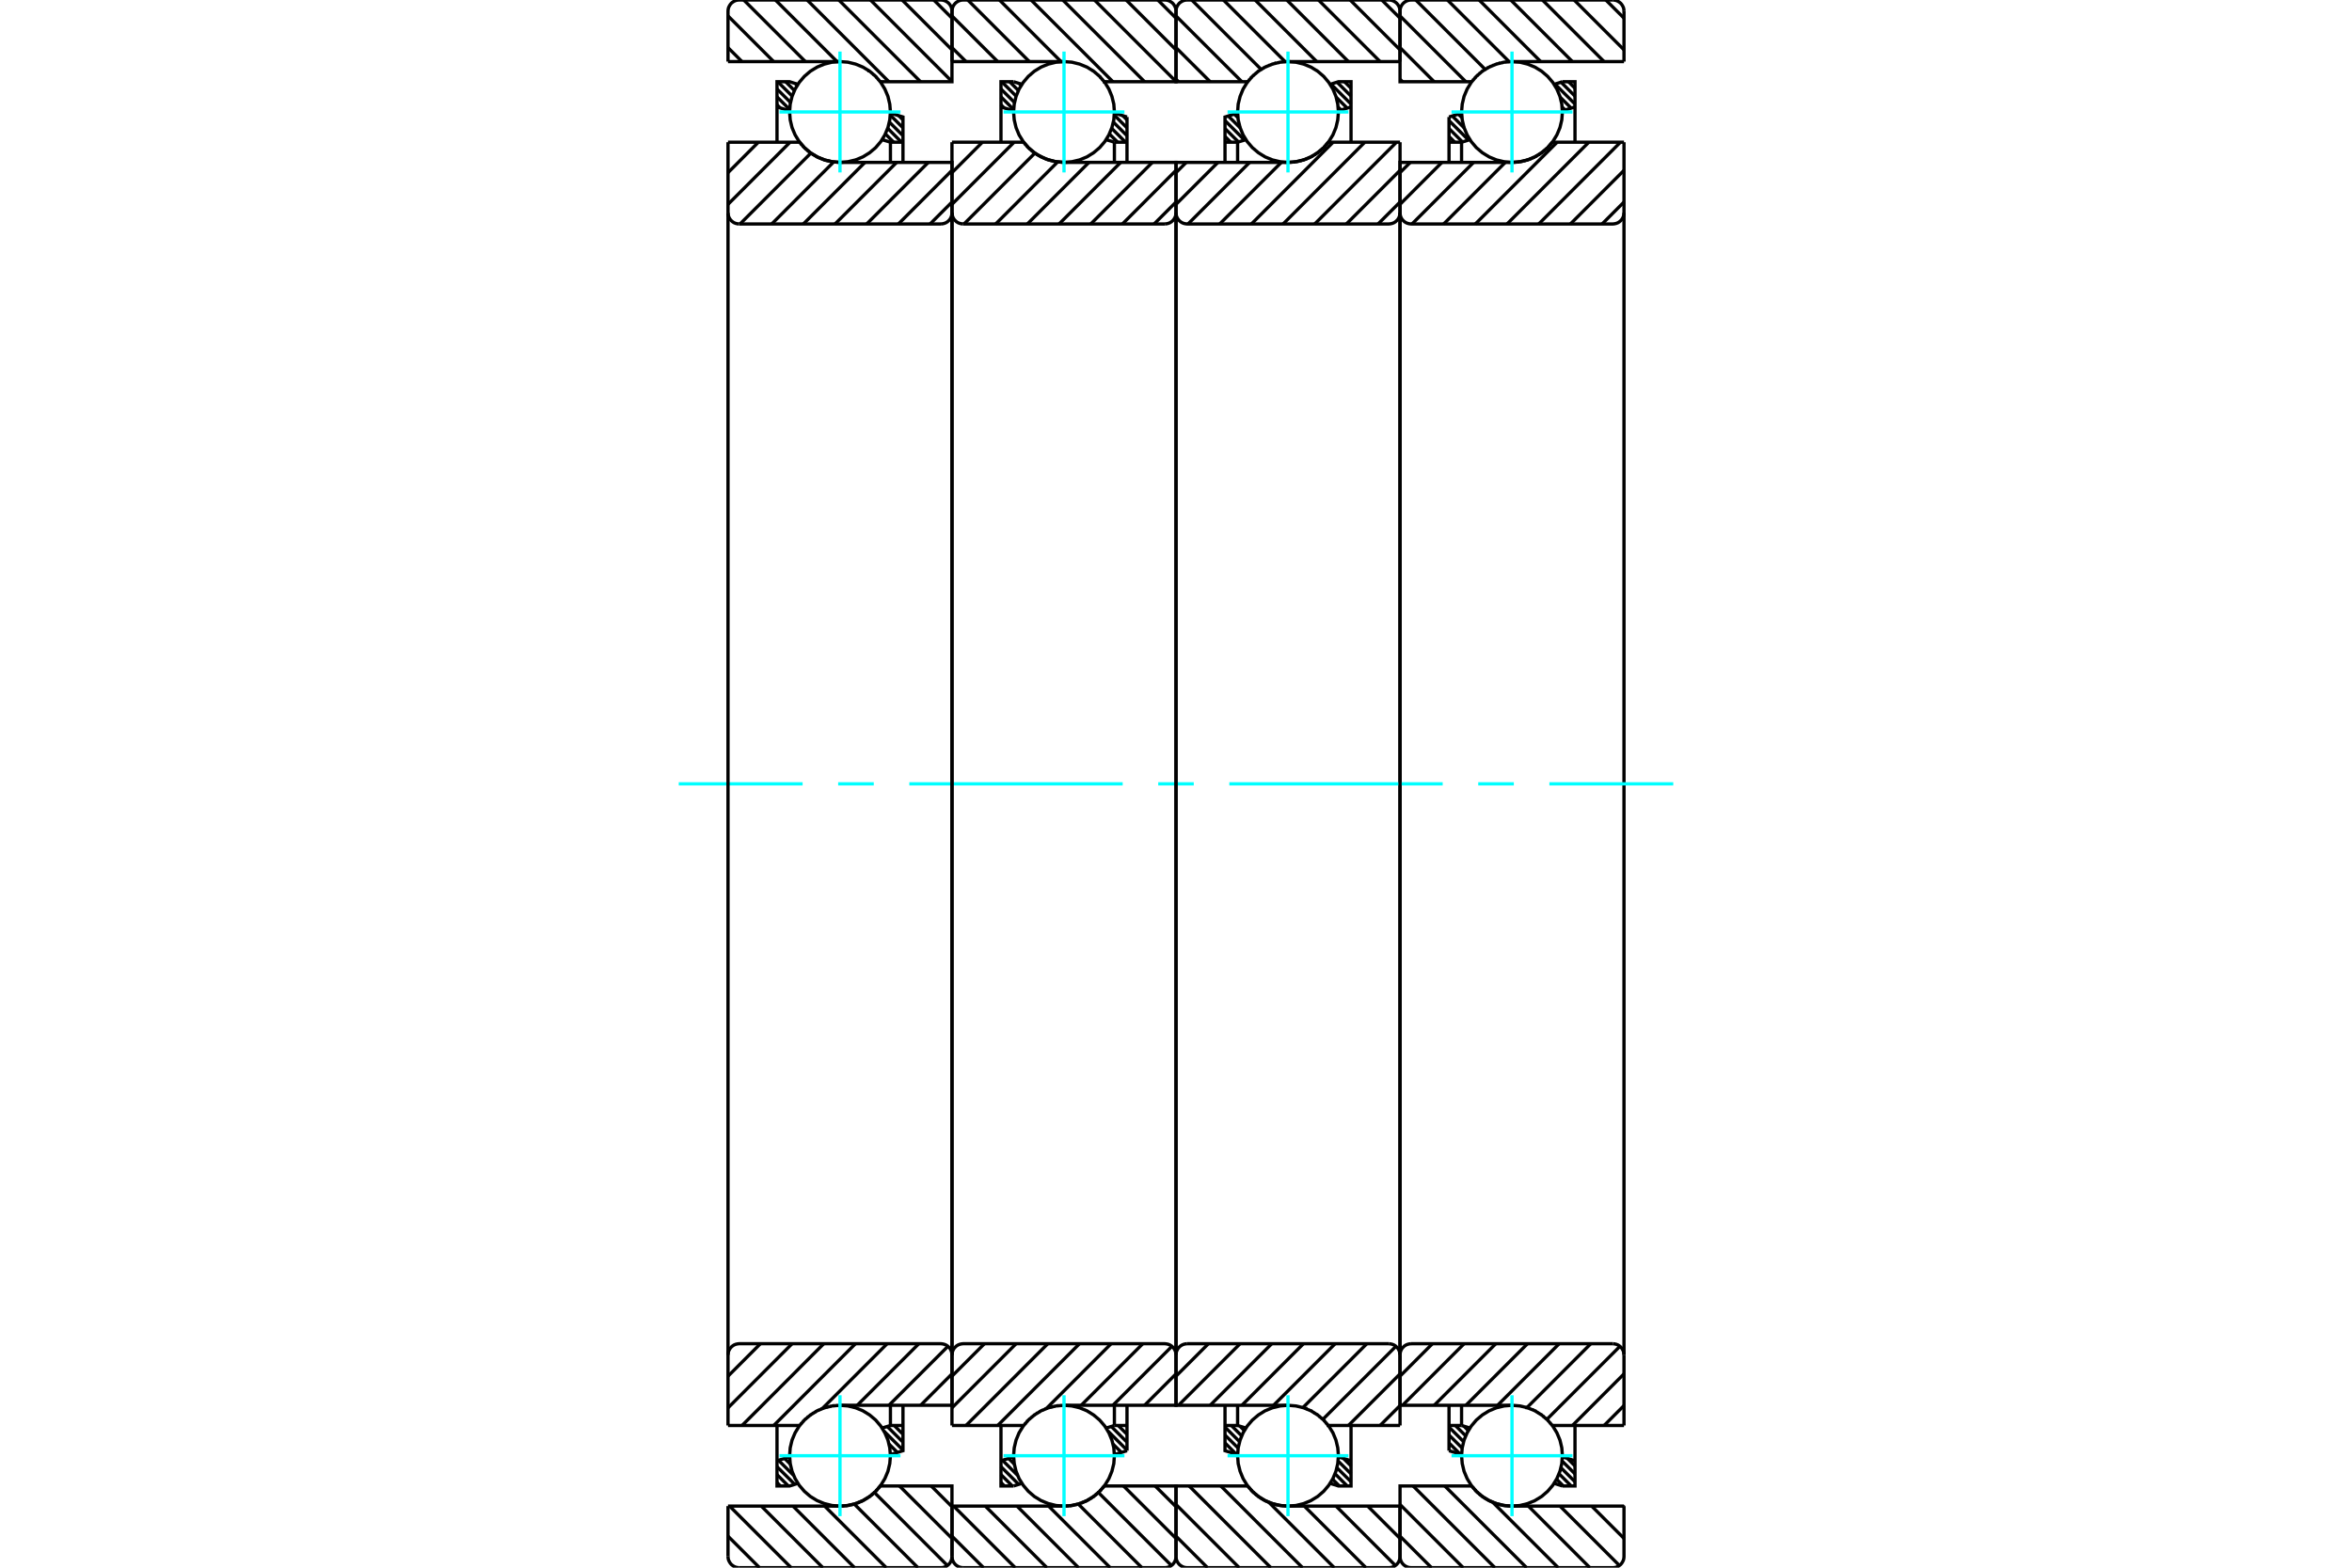 <?xml version="1.0" standalone="no"?>
<!DOCTYPE svg PUBLIC "-//W3C//DTD SVG 1.1//EN"
	"http://www.w3.org/Graphics/SVG/1.1/DTD/svg11.dtd">
<svg xmlns="http://www.w3.org/2000/svg" height="100%" width="100%" viewBox="0 0 36000 24000">
	<rect x="-1800" y="-1200" width="39600" height="26400" style="fill:#FFF"/>
	<g style="fill:none; fill-rule:evenodd" transform="matrix(1 0 0 1 0 0)">
		<g style="fill:none; stroke:#000; stroke-width:50; shape-rendering:geometricPrecision">
			<line x1="24008" y1="1251" x2="24107" y2="1351"/>
			<line x1="23893" y1="1258" x2="24107" y2="1472"/>
			<line x1="23801" y1="1287" x2="24107" y2="1593"/>
			<line x1="23880" y1="1487" x2="24048" y2="1655"/>
			<line x1="23911" y1="1639" x2="23956" y2="1684"/>
			<line x1="22321" y1="1747" x2="22377" y2="1802"/>
			<line x1="22229" y1="1776" x2="22411" y2="1958"/>
			<line x1="22179" y1="1846" x2="22477" y2="2144"/>
			<line x1="22179" y1="1968" x2="22384" y2="2173"/>
			<line x1="22179" y1="2089" x2="22267" y2="2177"/>
			<line x1="23991" y1="22327" x2="24107" y2="22443"/>
			<line x1="23910" y1="22367" x2="24107" y2="22564"/>
			<line x1="23892" y1="22470" x2="24107" y2="22685"/>
			<line x1="23863" y1="22562" x2="24049" y2="22749"/>
			<line x1="23825" y1="22645" x2="23928" y2="22749"/>
			<line x1="22408" y1="21834" x2="22474" y2="21901"/>
			<line x1="22275" y1="21823" x2="22434" y2="21982"/>
			<line x1="22179" y1="21848" x2="22402" y2="22071"/>
			<line x1="22179" y1="21969" x2="22380" y2="22170"/>
			<line x1="22179" y1="22090" x2="22351" y2="22262"/>
			<polyline points="22179,2486 22179,2177 22179,1791"/>
			<line x1="23788" y1="1291" x2="23914" y2="1251"/>
			<line x1="22179" y1="1791" x2="22372" y2="1731"/>
			<polyline points="23914,1251 24107,1251 24107,1637 24107,2177"/>
			<line x1="22498" y1="2138" x2="22371" y2="2177"/>
			<line x1="24107" y1="1637" x2="23914" y2="1697"/>
			<line x1="22371" y1="2177" x2="22371" y2="2486"/>
			<line x1="22371" y1="2177" x2="22179" y2="2177"/>
			<line x1="22179" y1="21823" x2="22371" y2="21823"/>
			<line x1="22371" y1="21514" x2="22371" y2="21823"/>
			<line x1="23914" y1="22303" x2="24107" y2="22363"/>
			<line x1="22371" y1="21823" x2="22498" y2="21862"/>
			<polyline points="24107,21823 24107,22363 24107,22749 23914,22749"/>
			<line x1="22372" y1="22269" x2="22179" y2="22209"/>
			<line x1="23914" y1="22749" x2="23787" y2="22709"/>
			<polyline points="22179,22209 22179,21823 22179,21514"/>
			<line x1="24579" y1="0" x2="24857" y2="278"/>
			<line x1="24094" y1="0" x2="24857" y2="763"/>
			<line x1="23609" y1="0" x2="24552" y2="943"/>
			<line x1="23124" y1="0" x2="24067" y2="943"/>
			<line x1="22640" y1="0" x2="23582" y2="943"/>
			<line x1="22155" y1="0" x2="23099" y2="944"/>
			<line x1="21670" y1="0" x2="22732" y2="1062"/>
			<line x1="21429" y1="244" x2="22436" y2="1251"/>
			<line x1="21429" y1="729" x2="21951" y2="1251"/>
			<line x1="21429" y1="1213" x2="21467" y2="1251"/>
			<line x1="24847" y1="23057" x2="24857" y2="23067"/>
			<line x1="24362" y1="23057" x2="24857" y2="23552"/>
			<line x1="23877" y1="23057" x2="24787" y2="23967"/>
			<line x1="23393" y1="23057" x2="24335" y2="24000"/>
			<line x1="22849" y1="22999" x2="23850" y2="24000"/>
			<line x1="22114" y1="22749" x2="23366" y2="24000"/>
			<line x1="21629" y1="22749" x2="22881" y2="24000"/>
			<line x1="21429" y1="23033" x2="22396" y2="24000"/>
			<line x1="21429" y1="23518" x2="21911" y2="24000"/>
			<line x1="24857" y1="943" x2="23143" y2="943"/>
			<polyline points="22527,1249 22526,1250 22526,1251"/>
			<polyline points="22552,1218 22548,1223 22544,1228"/>
			<polyline points="22584,1183 22581,1186 22577,1190"/>
			<polyline points="22618,1149 22615,1152 22611,1155"/>
			<polyline points="22654,1117 22651,1120 22648,1123"/>
			<polyline points="22692,1088 22689,1090 22686,1092"/>
			<polyline points="22732,1061 22730,1063 22727,1065"/>
			<polyline points="22774,1037 22771,1038 22769,1040"/>
			<polyline points="22817,1015 22814,1016 22812,1017"/>
			<polyline points="22861,996 22859,997 22857,998"/>
			<polyline points="22907,980 22904,981 22902,981"/>
			<polyline points="22953,967 22951,967 22949,968"/>
			<polyline points="23000,956 22998,957 22996,957"/>
			<polyline points="23048,949 23046,949 23044,949"/>
			<polyline points="23096,944 23094,944 23093,944"/>
			<polyline points="23143,943 23142,943 23141,943"/>
			<polyline points="22526,1251 21429,1251 21429,171"/>
			<polyline points="21600,0 21573,2 21547,8 21522,19 21499,33 21479,50 21461,71 21447,94 21437,118 21431,145 21429,171"/>
			<line x1="21600" y1="0" x2="24686" y2="0"/>
			<polyline points="24857,171 24855,145 24849,118 24838,94 24824,71 24807,50 24786,33 24764,19 24739,8 24713,2 24686,0"/>
			<line x1="24857" y1="171" x2="24857" y2="943"/>
			<line x1="24857" y1="23057" x2="23143" y2="23057"/>
			<polyline points="23070,23054 23107,23056 23143,23057"/>
			<polyline points="23022,23048 23046,23051 23070,23054"/>
			<polyline points="22975,23039 22998,23044 23022,23048"/>
			<polyline points="22928,23027 22951,23033 22974,23039"/>
			<polyline points="22882,23012 22905,23019 22927,23026"/>
			<polyline points="22838,22994 22859,23003 22881,23011"/>
			<polyline points="22794,22974 22815,22984 22836,22993"/>
			<polyline points="22752,22951 22772,22962 22792,22973"/>
			<polyline points="22712,22925 22730,22938 22749,22949"/>
			<polyline points="22673,22897 22690,22910 22708,22923"/>
			<polyline points="22636,22867 22652,22881 22669,22894"/>
			<polyline points="22601,22835 22616,22849 22631,22863"/>
			<polyline points="22568,22800 22582,22815 22596,22830"/>
			<polyline points="22537,22764 22550,22779 22563,22794"/>
			<polyline points="22526,22749 22529,22753 22532,22756"/>
			<polyline points="22526,22749 21429,22749 21429,23829 21431,23855 21437,23882 21447,23906 21461,23929 21479,23950 21499,23967 21522,23981 21547,23992 21573,23998 21600,24000 24686,24000 24713,23998 24739,23992 24764,23981 24786,23967 24807,23950 24824,23929 24838,23906 24849,23882 24855,23855 24857,23829 24857,23057"/>
			<line x1="24857" y1="21518" x2="24553" y2="21823"/>
			<line x1="24857" y1="21033" x2="24068" y2="21823"/>
			<line x1="24795" y1="20611" x2="23677" y2="21729"/>
			<line x1="24349" y1="20571" x2="23372" y2="21549"/>
			<line x1="23865" y1="20571" x2="22922" y2="21514"/>
			<line x1="23380" y1="20571" x2="22437" y2="21514"/>
			<line x1="22895" y1="20571" x2="21952" y2="21514"/>
			<line x1="22410" y1="20571" x2="21467" y2="21514"/>
			<line x1="21925" y1="20571" x2="21429" y2="21068"/>
			<line x1="24857" y1="3093" x2="24522" y2="3429"/>
			<line x1="24857" y1="2608" x2="24037" y2="3429"/>
			<line x1="24803" y1="2177" x2="23552" y2="3429"/>
			<line x1="24319" y1="2177" x2="23067" y2="3429"/>
			<line x1="23834" y1="2177" x2="22582" y2="3429"/>
			<line x1="23040" y1="2486" x2="22097" y2="3429"/>
			<line x1="22555" y1="2486" x2="21612" y2="3429"/>
			<line x1="22070" y1="2486" x2="21429" y2="3128"/>
			<line x1="21586" y1="2486" x2="21429" y2="2643"/>
			<line x1="24857" y1="2177" x2="23760" y2="2177"/>
			<polyline points="23725,2220 23743,2199 23760,2177"/>
			<polyline points="23692,2256 23705,2242 23718,2228"/>
			<polyline points="23656,2290 23671,2277 23685,2263"/>
			<polyline points="23619,2321 23635,2309 23650,2296"/>
			<polyline points="23580,2350 23596,2338 23613,2326"/>
			<polyline points="23539,2377 23556,2366 23574,2354"/>
			<polyline points="23496,2400 23514,2390 23533,2380"/>
			<polyline points="23452,2421 23471,2412 23491,2403"/>
			<polyline points="23407,2439 23427,2432 23447,2423"/>
			<polyline points="23360,2454 23381,2448 23402,2441"/>
			<polyline points="23313,2467 23335,2461 23356,2456"/>
			<polyline points="23266,2476 23287,2472 23309,2468"/>
			<polyline points="23217,2482 23240,2480 23262,2477"/>
			<polyline points="23169,2485 23191,2484 23214,2482"/>
			<polyline points="23143,2486 23154,2486 23165,2485"/>
			<polyline points="23143,2486 21429,2486 21429,3257 21431,3284 21437,3310 21447,3335 21461,3358 21479,3378 21499,3396 21522,3410 21547,3420 21573,3426 21600,3429 24686,3429 24713,3426 24739,3420 24764,3410 24786,3396 24807,3378 24824,3358 24838,3335 24849,3310 24855,3284 24857,3257 24857,2177"/>
			<line x1="24857" y1="21823" x2="23760" y2="21823"/>
			<polyline points="23147,21514 23145,21514 23143,21514"/>
			<polyline points="23180,21515 23180,21515 23180,21515"/>
			<polyline points="23228,21519 23228,21519 23228,21519"/>
			<polyline points="23276,21526 23276,21526 23276,21526"/>
			<polyline points="23324,21536 23324,21536 23323,21536"/>
			<polyline points="23371,21549 23370,21549 23370,21548"/>
			<polyline points="23417,21565 23416,21564 23416,21564"/>
			<polyline points="23462,21584 23461,21583 23460,21583"/>
			<polyline points="23506,21605 23505,21604 23504,21604"/>
			<polyline points="23549,21630 23547,21629 23545,21628"/>
			<polyline points="23590,21657 23588,21655 23586,21654"/>
			<polyline points="23629,21687 23627,21685 23624,21683"/>
			<polyline points="23666,21719 23664,21716 23661,21714"/>
			<polyline points="23701,21753 23698,21750 23696,21748"/>
			<polyline points="23734,21790 23731,21787 23728,21783"/>
			<polyline points="23760,21823 23759,21822 23758,21821"/>
			<polyline points="23143,21514 21429,21514 21429,20743"/>
			<polyline points="21600,20571 21573,20574 21547,20580 21522,20590 21499,20604 21479,20622 21461,20642 21447,20665 21437,20690 21431,20716 21429,20743"/>
			<line x1="21600" y1="20571" x2="24686" y2="20571"/>
			<polyline points="24857,20743 24855,20716 24849,20690 24838,20665 24824,20642 24807,20622 24786,20604 24764,20590 24739,20580 24713,20574 24686,20571"/>
			<line x1="24857" y1="20743" x2="24857" y2="21823"/>
			<line x1="24857" y1="3257" x2="24857" y2="20743"/>
			<line x1="21429" y1="20743" x2="21429" y2="3257"/>
		</g>
		<g style="fill:none; stroke:#0FF; stroke-width:50; shape-rendering:geometricPrecision">
			<line x1="10389" y1="12000" x2="12285" y2="12000"/>
			<line x1="12829" y1="12000" x2="13374" y2="12000"/>
			<line x1="13918" y1="12000" x2="17184" y2="12000"/>
			<line x1="17728" y1="12000" x2="18272" y2="12000"/>
			<line x1="18816" y1="12000" x2="22082" y2="12000"/>
			<line x1="22626" y1="12000" x2="23171" y2="12000"/>
			<line x1="23715" y1="12000" x2="25611" y2="12000"/>
		</g>
		<g style="fill:none; stroke:#000; stroke-width:50; shape-rendering:geometricPrecision">
			<line x1="20579" y1="1251" x2="20679" y2="1351"/>
			<line x1="20465" y1="1258" x2="20679" y2="1472"/>
			<line x1="20372" y1="1287" x2="20679" y2="1593"/>
			<line x1="20451" y1="1487" x2="20620" y2="1655"/>
			<line x1="20482" y1="1639" x2="20527" y2="1684"/>
			<line x1="18893" y1="1747" x2="18948" y2="1802"/>
			<line x1="18800" y1="1776" x2="18983" y2="1958"/>
			<line x1="18750" y1="1846" x2="19048" y2="2144"/>
			<line x1="18750" y1="1968" x2="18956" y2="2173"/>
			<line x1="18750" y1="2089" x2="18838" y2="2177"/>
			<line x1="20563" y1="22327" x2="20679" y2="22443"/>
			<line x1="20481" y1="22367" x2="20679" y2="22564"/>
			<line x1="20463" y1="22470" x2="20679" y2="22685"/>
			<line x1="20434" y1="22562" x2="20621" y2="22749"/>
			<line x1="20396" y1="22645" x2="20500" y2="22749"/>
			<line x1="18979" y1="21834" x2="19046" y2="21901"/>
			<line x1="18847" y1="21823" x2="19005" y2="21982"/>
			<line x1="18750" y1="21848" x2="18973" y2="22071"/>
			<line x1="18750" y1="21969" x2="18952" y2="22170"/>
			<line x1="18750" y1="22090" x2="18922" y2="22262"/>
			<polyline points="18750,2486 18750,2177 18750,1791 18943,1731"/>
			<polyline points="20359,1291 20486,1251 20679,1251 20679,1637 20679,2177"/>
			<line x1="20679" y1="1637" x2="20485" y2="1697"/>
			<polyline points="19070,2138 18943,2177 18943,2486"/>
			<line x1="18943" y1="2177" x2="18750" y2="2177"/>
			<line x1="18750" y1="21823" x2="18943" y2="21823"/>
			<polyline points="18943,21514 18943,21823 19070,21862"/>
			<line x1="20485" y1="22303" x2="20679" y2="22363"/>
			<polyline points="20679,21823 20679,22363 20679,22749 20486,22749 20359,22709"/>
			<polyline points="18943,22269 18750,22209 18750,21823 18750,21514"/>
			<line x1="21150" y1="0" x2="21429" y2="278"/>
			<line x1="20666" y1="0" x2="21429" y2="763"/>
			<line x1="20181" y1="0" x2="21124" y2="943"/>
			<line x1="19696" y1="0" x2="20639" y2="943"/>
			<line x1="19211" y1="0" x2="20154" y2="943"/>
			<line x1="18726" y1="0" x2="19670" y2="944"/>
			<line x1="18241" y1="0" x2="19303" y2="1062"/>
			<line x1="18000" y1="244" x2="19008" y2="1251"/>
			<line x1="18000" y1="729" x2="18523" y2="1251"/>
			<line x1="18000" y1="1213" x2="18038" y2="1251"/>
			<line x1="21419" y1="23057" x2="21429" y2="23067"/>
			<line x1="20934" y1="23057" x2="21429" y2="23552"/>
			<line x1="20449" y1="23057" x2="21358" y2="23967"/>
			<line x1="19964" y1="23057" x2="20907" y2="24000"/>
			<line x1="19421" y1="22999" x2="20422" y2="24000"/>
			<line x1="18686" y1="22749" x2="19937" y2="24000"/>
			<line x1="18201" y1="22749" x2="19452" y2="24000"/>
			<line x1="18000" y1="23033" x2="18967" y2="24000"/>
			<line x1="18000" y1="23518" x2="18482" y2="24000"/>
			<polyline points="21429,943 19714,943 19713,943 19713,943"/>
			<polyline points="19667,944 19666,944 19664,944"/>
			<polyline points="19619,949 19618,949 19616,949"/>
			<polyline points="19571,956 19570,957 19568,957"/>
			<polyline points="19524,967 19522,967 19521,968"/>
			<polyline points="19478,980 19476,981 19474,981"/>
			<polyline points="19432,996 19430,997 19428,998"/>
			<polyline points="19388,1015 19386,1016 19383,1017"/>
			<polyline points="19345,1037 19343,1038 19340,1040"/>
			<polyline points="19304,1061 19301,1063 19298,1065"/>
			<polyline points="19264,1088 19261,1090 19258,1092"/>
			<polyline points="19226,1117 19223,1120 19219,1122"/>
			<polyline points="19189,1149 19186,1152 19183,1155"/>
			<polyline points="19155,1183 19152,1186 19149,1190"/>
			<polyline points="19123,1218 19119,1223 19115,1228"/>
			<polyline points="19099,1249 19098,1250 19097,1251 18000,1251 18000,171"/>
			<polyline points="18171,0 18145,2 18118,8 18094,19 18071,33 18050,50 18033,71 18019,94 18008,118 18002,145 18000,171"/>
			<line x1="18171" y1="0" x2="21257" y2="0"/>
			<polyline points="21429,171 21426,145 21420,118 21410,94 21396,71 21378,50 21358,33 21335,19 21310,8 21284,2 21257,0"/>
			<line x1="21429" y1="171" x2="21429" y2="943"/>
			<line x1="21429" y1="23057" x2="19714" y2="23057"/>
			<polyline points="19097,22749 19100,22753 19103,22756"/>
			<polyline points="19109,22764 19121,22779 19134,22794"/>
			<polyline points="19139,22800 19153,22815 19167,22830"/>
			<polyline points="19172,22835 19187,22849 19203,22863"/>
			<polyline points="19207,22867 19224,22881 19240,22894"/>
			<polyline points="19244,22897 19262,22910 19280,22923"/>
			<polyline points="19283,22925 19302,22938 19321,22949"/>
			<polyline points="19323,22951 19343,22962 19363,22973"/>
			<polyline points="19365,22974 19386,22984 19407,22993"/>
			<polyline points="19409,22994 19431,23003 19453,23011"/>
			<polyline points="19454,23012 19476,23019 19499,23026"/>
			<polyline points="19499,23027 19523,23033 19546,23039 19630,23052 19714,23057"/>
			<polyline points="19097,22749 18000,22749 18000,23829 18002,23855 18008,23882 18019,23906 18033,23929 18050,23950 18071,23967 18094,23981 18118,23992 18145,23998 18171,24000 21257,24000 21284,23998 21310,23992 21335,23981 21358,23967 21378,23950 21396,23929 21410,23906 21420,23882 21426,23855 21429,23829 21429,23057"/>
			<line x1="21429" y1="21518" x2="21124" y2="21823"/>
			<line x1="21429" y1="21033" x2="20639" y2="21823"/>
			<line x1="21366" y1="20611" x2="20248" y2="21729"/>
			<line x1="20921" y1="20571" x2="19943" y2="21549"/>
			<line x1="20436" y1="20571" x2="19493" y2="21514"/>
			<line x1="19951" y1="20571" x2="19008" y2="21514"/>
			<line x1="19466" y1="20571" x2="18523" y2="21514"/>
			<line x1="18981" y1="20571" x2="18038" y2="21514"/>
			<line x1="18496" y1="20571" x2="18000" y2="21068"/>
			<line x1="21429" y1="3093" x2="21093" y2="3429"/>
			<line x1="21429" y1="2608" x2="20608" y2="3429"/>
			<line x1="21375" y1="2177" x2="20123" y2="3429"/>
			<line x1="20890" y1="2177" x2="19639" y2="3429"/>
			<line x1="20405" y1="2177" x2="19154" y2="3429"/>
			<line x1="19612" y1="2486" x2="18669" y2="3429"/>
			<line x1="19127" y1="2486" x2="18184" y2="3429"/>
			<line x1="18642" y1="2486" x2="18000" y2="3128"/>
			<line x1="18157" y1="2486" x2="18000" y2="2643"/>
			<line x1="21429" y1="2177" x2="20331" y2="2177"/>
			<polyline points="19714,2486 19726,2486 19737,2485"/>
			<polyline points="19740,2485 19763,2484 19785,2482"/>
			<polyline points="19789,2482 19811,2480 19833,2476"/>
			<polyline points="19837,2476 19859,2472 19881,2468"/>
			<polyline points="19885,2467 19906,2461 19928,2456"/>
			<polyline points="19932,2454 19953,2448 19974,2441"/>
			<polyline points="19978,2439 19998,2432 20018,2423"/>
			<polyline points="20023,2421 20043,2412 20062,2403"/>
			<polyline points="20067,2400 20086,2390 20104,2380"/>
			<polyline points="20110,2377 20128,2366 20145,2354"/>
			<polyline points="20151,2350 20168,2338 20184,2326"/>
			<polyline points="20190,2321 20206,2309 20221,2296"/>
			<polyline points="20228,2290 20242,2277 20257,2263"/>
			<polyline points="20263,2256 20277,2242 20290,2228"/>
			<polyline points="20297,2220 20314,2199 20331,2177"/>
			<polyline points="19714,2486 18000,2486 18000,3257 18002,3284 18008,3310 18019,3335 18033,3358 18050,3378 18071,3396 18094,3410 18118,3420 18145,3426 18171,3429 21257,3429 21284,3426 21310,3420 21335,3410 21358,3396 21378,3378 21396,3358 21410,3335 21420,3310 21426,3284 21429,3257 21429,2177"/>
			<polyline points="21429,21823 20331,21823 20331,21822 20330,21821"/>
			<polyline points="20305,21790 20302,21787 20300,21783"/>
			<polyline points="20272,21753 20270,21750 20267,21748"/>
			<polyline points="20237,21719 20235,21716 20233,21714"/>
			<polyline points="20200,21686 20198,21685 20196,21683"/>
			<polyline points="20161,21657 20159,21655 20157,21654"/>
			<polyline points="20120,21629 20118,21629 20117,21628"/>
			<polyline points="20077,21605 20076,21604 20075,21604"/>
			<polyline points="20033,21583 20033,21583 20032,21583"/>
			<polyline points="19988,21565 19988,21564 19987,21564"/>
			<polyline points="19942,21549 19942,21549 19941,21548"/>
			<polyline points="19895,21536 19895,21536 19895,21536"/>
			<polyline points="19718,21514 19716,21514 19714,21514 18000,21514 18000,20743"/>
			<polyline points="18171,20571 18145,20574 18118,20580 18094,20590 18071,20604 18050,20622 18033,20642 18019,20665 18008,20690 18002,20716 18000,20743"/>
			<line x1="18171" y1="20571" x2="21257" y2="20571"/>
			<polyline points="21429,20743 21426,20716 21420,20690 21410,20665 21396,20642 21378,20622 21358,20604 21335,20590 21310,20580 21284,20574 21257,20571"/>
			<line x1="21429" y1="20743" x2="21429" y2="21823"/>
			<line x1="21429" y1="3257" x2="21429" y2="20743"/>
			<line x1="18000" y1="20743" x2="18000" y2="3257"/>
			<line x1="17186" y1="1771" x2="17250" y2="1836"/>
			<line x1="17055" y1="1762" x2="17250" y2="1957"/>
			<line x1="17041" y1="1869" x2="17250" y2="2078"/>
			<line x1="17015" y1="1964" x2="17228" y2="2177"/>
			<line x1="16980" y1="2050" x2="17107" y2="2177"/>
			<line x1="16936" y1="2128" x2="16953" y2="2145"/>
			<line x1="15602" y1="1279" x2="15631" y2="1307"/>
			<line x1="15454" y1="1251" x2="15588" y2="1386"/>
			<line x1="15332" y1="1251" x2="15553" y2="1472"/>
			<line x1="15321" y1="1362" x2="15528" y2="1569"/>
			<line x1="15321" y1="1483" x2="15515" y2="1677"/>
			<line x1="15321" y1="1604" x2="15369" y2="1652"/>
			<line x1="17236" y1="21823" x2="17250" y2="21837"/>
			<line x1="17115" y1="21823" x2="17250" y2="21958"/>
			<line x1="17009" y1="21838" x2="17250" y2="22079"/>
			<line x1="16959" y1="21909" x2="17250" y2="22200"/>
			<line x1="17036" y1="22108" x2="17164" y2="22235"/>
			<line x1="17056" y1="22249" x2="17071" y2="22264"/>
			<line x1="15437" y1="22327" x2="15526" y2="22415"/>
			<line x1="15345" y1="22356" x2="15576" y2="22587"/>
			<line x1="15321" y1="22454" x2="15592" y2="22724"/>
			<line x1="15321" y1="22575" x2="15495" y2="22749"/>
			<line x1="15321" y1="22696" x2="15374" y2="22749"/>
			<polyline points="17250,2486 17250,2177 17250,1791"/>
			<line x1="15641" y1="1291" x2="15514" y2="1251"/>
			<line x1="17250" y1="1791" x2="17057" y2="1731"/>
			<polyline points="15514,1251 15321,1251 15321,1637 15321,2177"/>
			<line x1="16930" y1="2138" x2="17057" y2="2177"/>
			<line x1="15321" y1="1637" x2="15515" y2="1697"/>
			<line x1="17057" y1="2177" x2="17057" y2="2486"/>
			<line x1="17057" y1="2177" x2="17250" y2="2177"/>
			<line x1="17250" y1="21823" x2="17057" y2="21823"/>
			<line x1="17057" y1="21514" x2="17057" y2="21823"/>
			<line x1="15515" y1="22303" x2="15321" y2="22363"/>
			<line x1="17057" y1="21823" x2="16930" y2="21862"/>
			<polyline points="15321,21823 15321,22363 15321,22749 15514,22749"/>
			<line x1="17057" y1="22269" x2="17250" y2="22209"/>
			<line x1="15514" y1="22749" x2="15641" y2="22709"/>
			<polyline points="17250,22209 17250,21823 17250,21514"/>
			<line x1="17722" y1="0" x2="18000" y2="278"/>
			<line x1="17237" y1="0" x2="18000" y2="763"/>
			<line x1="16752" y1="0" x2="18000" y2="1248"/>
			<line x1="16267" y1="0" x2="17519" y2="1251"/>
			<line x1="15782" y1="0" x2="17034" y2="1251"/>
			<line x1="15298" y1="0" x2="16240" y2="943"/>
			<line x1="14813" y1="0" x2="15755" y2="943"/>
			<line x1="14571" y1="244" x2="15271" y2="943"/>
			<line x1="14571" y1="729" x2="14786" y2="943"/>
			<line x1="17681" y1="22749" x2="18000" y2="23067"/>
			<line x1="17197" y1="22749" x2="18000" y2="23552"/>
			<line x1="16812" y1="22849" x2="17930" y2="23967"/>
			<line x1="16504" y1="23025" x2="17478" y2="24000"/>
			<line x1="16050" y1="23057" x2="16993" y2="24000"/>
			<line x1="15566" y1="23057" x2="16508" y2="24000"/>
			<line x1="15081" y1="23057" x2="16024" y2="24000"/>
			<line x1="14596" y1="23057" x2="15539" y2="24000"/>
			<line x1="14571" y1="23518" x2="15054" y2="24000"/>
			<line x1="14571" y1="943" x2="16286" y2="943"/>
			<polyline points="16288,943 16287,943 16286,943"/>
			<polyline points="16690,1057 16689,1057 16689,1057"/>
			<polyline points="16731,1084 16730,1084 16729,1083"/>
			<polyline points="16770,1114 16769,1113 16768,1112"/>
			<polyline points="16807,1146 16806,1145 16804,1143"/>
			<polyline points="16843,1180 16841,1179 16839,1177"/>
			<polyline points="16876,1217 16874,1215 16871,1212"/>
			<polyline points="16903,1251 16902,1251 16902,1250"/>
			<polyline points="16903,1251 18000,1251 18000,171 17998,145 17992,118 17981,94 17967,71 17950,50 17929,33 17906,19 17882,8 17855,2 17829,0 14743,0 14716,2 14690,8 14665,19 14642,33 14622,50 14604,71 14590,94 14580,118 14574,145 14571,171 14571,943"/>
			<line x1="14571" y1="23057" x2="16286" y2="23057"/>
			<polyline points="16896,22758 16899,22753 16903,22749"/>
			<polyline points="16868,22791 16882,22775 16895,22759"/>
			<polyline points="16835,22827 16848,22814 16861,22800"/>
			<polyline points="16800,22861 16814,22848 16828,22835"/>
			<polyline points="16762,22892 16777,22880 16792,22867"/>
			<polyline points="16723,22921 16739,22910 16755,22898"/>
			<polyline points="16682,22948 16699,22937 16716,22926"/>
			<polyline points="16639,22971 16657,22962 16675,22952"/>
			<polyline points="16595,22992 16614,22984 16633,22975"/>
			<polyline points="16550,23010 16570,23003 16589,22995"/>
			<polyline points="16504,23026 16524,23019 16544,23013"/>
			<polyline points="16457,23038 16478,23033 16498,23027"/>
			<polyline points="16409,23047 16430,23043 16451,23039"/>
			<polyline points="16361,23053 16382,23051 16404,23048"/>
			<polyline points="16313,23057 16334,23056 16356,23054"/>
			<polyline points="16286,23057 16297,23057 16307,23057"/>
			<polyline points="16903,22749 18000,22749 18000,23829"/>
			<polyline points="17829,24000 17855,23998 17882,23992 17906,23981 17929,23967 17950,23950 17967,23929 17981,23906 17992,23882 17998,23855 18000,23829"/>
			<line x1="17829" y1="24000" x2="14743" y2="24000"/>
			<polyline points="14571,23829 14574,23855 14580,23882 14590,23906 14604,23929 14622,23950 14642,23967 14665,23981 14690,23992 14716,23998 14743,24000"/>
			<line x1="14571" y1="23829" x2="14571" y2="23057"/>
			<line x1="18000" y1="21033" x2="17519" y2="21514"/>
			<line x1="17938" y1="20611" x2="17034" y2="21514"/>
			<line x1="17492" y1="20571" x2="16549" y2="21514"/>
			<line x1="17007" y1="20571" x2="16016" y2="21563"/>
			<line x1="16523" y1="20571" x2="15271" y2="21823"/>
			<line x1="16038" y1="20571" x2="14786" y2="21823"/>
			<line x1="15553" y1="20571" x2="14571" y2="21553"/>
			<line x1="15068" y1="20571" x2="14571" y2="21068"/>
			<line x1="18000" y1="3093" x2="17665" y2="3429"/>
			<line x1="18000" y1="2608" x2="17180" y2="3429"/>
			<line x1="17638" y1="2486" x2="16695" y2="3429"/>
			<line x1="17153" y1="2486" x2="16210" y2="3429"/>
			<line x1="16668" y1="2486" x2="15725" y2="3429"/>
			<line x1="16189" y1="2479" x2="15240" y2="3429"/>
			<line x1="15840" y1="2344" x2="14755" y2="3429"/>
			<line x1="15522" y1="2177" x2="14571" y2="3128"/>
			<line x1="15037" y1="2177" x2="14571" y2="2643"/>
			<line x1="14571" y1="2177" x2="15669" y2="2177"/>
			<polyline points="15893,2378 16017,2437 16149,2474 16286,2486"/>
			<polyline points="15853,2353 15873,2366 15893,2378"/>
			<polyline points="15814,2325 15833,2339 15852,2352"/>
			<polyline points="15777,2294 15795,2309 15812,2323"/>
			<polyline points="15742,2262 15758,2277 15775,2292"/>
			<polyline points="15710,2227 15724,2243 15739,2259"/>
			<polyline points="15679,2191 15692,2207 15706,2223"/>
			<polyline points="15669,2177 15672,2181 15675,2185"/>
			<polyline points="16286,2486 18000,2486 18000,3257"/>
			<polyline points="17829,3429 17855,3426 17882,3420 17906,3410 17929,3396 17950,3378 17967,3358 17981,3335 17992,3310 17998,3284 18000,3257"/>
			<line x1="17829" y1="3429" x2="14743" y2="3429"/>
			<polyline points="14571,3257 14574,3284 14580,3310 14590,3335 14604,3358 14622,3378 14642,3396 14665,3410 14690,3420 14716,3426 14743,3429"/>
			<line x1="14571" y1="3257" x2="14571" y2="2177"/>
			<line x1="14571" y1="21823" x2="15669" y2="21823"/>
			<polyline points="15670,21821 15669,21822 15669,21823"/>
			<polyline points="15695,21789 15691,21795 15686,21800"/>
			<polyline points="15727,21754 15723,21758 15720,21762"/>
			<polyline points="15761,21720 15758,21723 15754,21727"/>
			<polyline points="15798,21688 15794,21691 15790,21694"/>
			<polyline points="15836,21659 15832,21662 15829,21664"/>
			<polyline points="15876,21632 15872,21634 15869,21637"/>
			<polyline points="15917,21608 15914,21610 15911,21611"/>
			<polyline points="15960,21586 15957,21588 15954,21589"/>
			<polyline points="16005,21567 16002,21568 15999,21570"/>
			<polyline points="16050,21551 16047,21552 16045,21553"/>
			<polyline points="16097,21538 16094,21539 16091,21539"/>
			<polyline points="16144,21527 16141,21528 16139,21528"/>
			<polyline points="16192,21520 16189,21520 16186,21521"/>
			<polyline points="16240,21516 16237,21516 16235,21516"/>
			<polyline points="16286,21514 16284,21514 16283,21514"/>
			<polyline points="16286,21514 18000,21514 18000,20743 17998,20716 17992,20690 17981,20665 17967,20642 17950,20622 17929,20604 17906,20590 17882,20580 17855,20574 17829,20571 14743,20571 14716,20574 14690,20580 14665,20590 14642,20604 14622,20622 14604,20642 14590,20665 14580,20690 14574,20716 14571,20743 14571,21823"/>
			<line x1="14571" y1="3257" x2="14571" y2="20743"/>
			<line x1="18000" y1="20743" x2="18000" y2="3257"/>
			<line x1="13757" y1="1771" x2="13821" y2="1836"/>
			<line x1="13627" y1="1762" x2="13821" y2="1957"/>
			<line x1="13613" y1="1869" x2="13821" y2="2078"/>
			<line x1="13587" y1="1964" x2="13799" y2="2177"/>
			<line x1="13551" y1="2050" x2="13678" y2="2177"/>
			<line x1="13508" y1="2128" x2="13525" y2="2145"/>
			<line x1="12174" y1="1279" x2="12202" y2="1307"/>
			<line x1="12025" y1="1251" x2="12159" y2="1386"/>
			<line x1="11904" y1="1251" x2="12125" y2="1472"/>
			<line x1="11893" y1="1362" x2="12100" y2="1569"/>
			<line x1="11893" y1="1483" x2="12087" y2="1677"/>
			<line x1="11893" y1="1604" x2="11941" y2="1652"/>
			<line x1="13808" y1="21823" x2="13821" y2="21837"/>
			<line x1="13686" y1="21823" x2="13821" y2="21958"/>
			<line x1="13580" y1="21838" x2="13821" y2="22079"/>
			<line x1="13530" y1="21909" x2="13821" y2="22200"/>
			<line x1="13608" y1="22108" x2="13735" y2="22235"/>
			<line x1="13627" y1="22249" x2="13643" y2="22264"/>
			<line x1="12009" y1="22327" x2="12097" y2="22415"/>
			<line x1="11916" y1="22356" x2="12147" y2="22587"/>
			<line x1="11893" y1="22454" x2="12164" y2="22724"/>
			<line x1="11893" y1="22575" x2="12067" y2="22749"/>
			<line x1="11893" y1="22696" x2="11945" y2="22749"/>
			<polyline points="13821,2486 13821,2177 13821,1791 13628,1731"/>
			<polyline points="12212,1291 12086,1251 11893,1251 11893,1637 11893,2177"/>
			<line x1="11893" y1="1637" x2="12086" y2="1697"/>
			<polyline points="13501,2138 13629,2177 13629,2486"/>
			<line x1="13629" y1="2177" x2="13821" y2="2177"/>
			<line x1="13821" y1="21823" x2="13629" y2="21823"/>
			<polyline points="13629,21514 13629,21823 13502,21862"/>
			<line x1="12086" y1="22303" x2="11893" y2="22363"/>
			<polyline points="11893,21823 11893,22363 11893,22749 12086,22749 12213,22709"/>
			<polyline points="13628,22269 13821,22209 13821,21823 13821,21514"/>
			<line x1="14293" y1="0" x2="14571" y2="278"/>
			<line x1="13808" y1="0" x2="14571" y2="763"/>
			<line x1="13324" y1="0" x2="14571" y2="1248"/>
			<line x1="12839" y1="0" x2="14090" y2="1251"/>
			<line x1="12354" y1="0" x2="13605" y2="1251"/>
			<line x1="11869" y1="0" x2="12812" y2="943"/>
			<line x1="11384" y1="0" x2="12327" y2="943"/>
			<line x1="11143" y1="244" x2="11842" y2="943"/>
			<line x1="11143" y1="729" x2="11357" y2="943"/>
			<line x1="14253" y1="22749" x2="14571" y2="23067"/>
			<line x1="13768" y1="22749" x2="14571" y2="23552"/>
			<line x1="13384" y1="22849" x2="14501" y2="23967"/>
			<line x1="13075" y1="23025" x2="14050" y2="24000"/>
			<line x1="12622" y1="23057" x2="13565" y2="24000"/>
			<line x1="12137" y1="23057" x2="13080" y2="24000"/>
			<line x1="11652" y1="23057" x2="12595" y2="24000"/>
			<line x1="11167" y1="23057" x2="12110" y2="24000"/>
			<line x1="11143" y1="23518" x2="11625" y2="24000"/>
			<line x1="11143" y1="943" x2="12857" y2="943"/>
			<polyline points="13474,1251 13474,1251 13473,1250"/>
			<polyline points="13447,1217 13445,1215 13443,1212"/>
			<polyline points="13414,1180 13412,1179 13411,1177"/>
			<polyline points="13379,1146 13377,1145 13376,1143"/>
			<polyline points="13341,1114 13340,1113 13339,1112"/>
			<polyline points="13302,1084 13301,1084 13301,1083"/>
			<polyline points="13261,1057 13261,1057 13260,1057"/>
			<polyline points="12859,943 12858,943 12857,943"/>
			<polyline points="13474,1251 14571,1251 14571,171 14569,145 14563,118 14553,94 14539,71 14521,50 14501,33 14478,19 14453,8 14427,2 14400,0 11314,0 11287,2 11261,8 11236,19 11214,33 11193,50 11176,71 11162,94 11151,118 11145,145 11143,171 11143,943"/>
			<polyline points="11143,23057 12857,23057 12868,23057 12879,23057"/>
			<polyline points="12884,23057 12906,23056 12927,23054"/>
			<polyline points="12932,23053 12954,23051 12975,23048"/>
			<polyline points="12980,23047 13002,23043 13023,23039"/>
			<polyline points="13028,23038 13049,23033 13070,23027"/>
			<polyline points="13075,23026 13096,23019 13116,23013"/>
			<polyline points="13121,23010 13141,23003 13161,22995"/>
			<polyline points="13167,22992 13186,22984 13204,22975"/>
			<polyline points="13211,22971 13229,22962 13247,22952"/>
			<polyline points="13253,22948 13270,22937 13288,22926"/>
			<polyline points="13294,22921 13311,22910 13327,22898"/>
			<polyline points="13334,22892 13349,22880 13364,22867"/>
			<polyline points="13371,22861 13385,22848 13399,22835"/>
			<polyline points="13406,22827 13419,22814 13432,22800"/>
			<polyline points="13440,22791 13453,22775 13467,22759"/>
			<polyline points="13467,22758 13471,22753 13474,22749 14571,22749 14571,23829"/>
			<polyline points="14400,24000 14427,23998 14453,23992 14478,23981 14501,23967 14521,23950 14539,23929 14553,23906 14563,23882 14569,23855 14571,23829"/>
			<line x1="14400" y1="24000" x2="11314" y2="24000"/>
			<polyline points="11143,23829 11145,23855 11151,23882 11162,23906 11176,23929 11193,23950 11214,23967 11236,23981 11261,23992 11287,23998 11314,24000"/>
			<line x1="11143" y1="23829" x2="11143" y2="23057"/>
			<line x1="14571" y1="21033" x2="14091" y2="21514"/>
			<line x1="14509" y1="20611" x2="13606" y2="21514"/>
			<line x1="14064" y1="20571" x2="13121" y2="21514"/>
			<line x1="13579" y1="20571" x2="12587" y2="21563"/>
			<line x1="13094" y1="20571" x2="11843" y2="21823"/>
			<line x1="12609" y1="20571" x2="11358" y2="21823"/>
			<line x1="12124" y1="20571" x2="11143" y2="21553"/>
			<line x1="11639" y1="20571" x2="11143" y2="21068"/>
			<line x1="14571" y1="3093" x2="14236" y2="3429"/>
			<line x1="14571" y1="2608" x2="13751" y2="3429"/>
			<line x1="14209" y1="2486" x2="13266" y2="3429"/>
			<line x1="13724" y1="2486" x2="12781" y2="3429"/>
			<line x1="13239" y1="2486" x2="12296" y2="3429"/>
			<line x1="12761" y1="2479" x2="11812" y2="3429"/>
			<line x1="12411" y1="2344" x2="11327" y2="3429"/>
			<line x1="12093" y1="2177" x2="11143" y2="3128"/>
			<line x1="11608" y1="2177" x2="11143" y2="2643"/>
			<polyline points="11143,2177 12240,2177 12243,2181 12246,2186"/>
			<polyline points="12251,2191 12264,2207 12277,2223"/>
			<polyline points="12281,2227 12296,2243 12311,2259"/>
			<polyline points="12314,2262 12330,2277 12346,2292"/>
			<polyline points="12348,2294 12366,2309 12384,2323"/>
			<polyline points="12385,2325 12404,2339 12423,2352"/>
			<polyline points="12424,2353 12523,2410 12630,2452 12743,2477 12857,2486 14571,2486 14571,3257"/>
			<polyline points="14400,3429 14427,3426 14453,3420 14478,3410 14501,3396 14521,3378 14539,3358 14553,3335 14563,3310 14569,3284 14571,3257"/>
			<line x1="14400" y1="3429" x2="11314" y2="3429"/>
			<polyline points="11143,3257 11145,3284 11151,3310 11162,3335 11176,3358 11193,3378 11214,3396 11236,3410 11261,3420 11287,3426 11314,3429"/>
			<line x1="11143" y1="3257" x2="11143" y2="2177"/>
			<line x1="11143" y1="21823" x2="12240" y2="21823"/>
			<polyline points="12857,21514 12856,21514 12855,21514"/>
			<polyline points="12811,21516 12809,21516 12806,21516"/>
			<polyline points="12763,21520 12760,21520 12758,21521"/>
			<polyline points="12715,21527 12713,21528 12710,21528"/>
			<polyline points="12668,21538 12665,21539 12663,21539"/>
			<polyline points="12621,21551 12619,21552 12616,21553"/>
			<polyline points="12576,21567 12573,21568 12570,21570"/>
			<polyline points="12532,21586 12529,21588 12526,21589"/>
			<polyline points="12489,21608 12486,21610 12482,21611"/>
			<polyline points="12447,21632 12444,21634 12441,21636"/>
			<polyline points="12407,21659 12404,21662 12400,21664"/>
			<polyline points="12369,21688 12365,21691 12362,21694"/>
			<polyline points="12333,21720 12329,21723 12325,21727"/>
			<polyline points="12298,21754 12295,21758 12291,21762"/>
			<polyline points="12266,21790 12262,21795 12258,21800"/>
			<polyline points="12242,21821 12241,21822 12240,21823"/>
			<polyline points="12857,21514 14571,21514 14571,20743 14569,20716 14563,20690 14553,20665 14539,20642 14521,20622 14501,20604 14478,20590 14453,20580 14427,20574 14400,20571 11314,20571 11287,20574 11261,20580 11236,20590 11214,20604 11193,20622 11176,20642 11162,20665 11151,20690 11145,20716 11143,20743 11143,21823"/>
			<line x1="11143" y1="3257" x2="11143" y2="20743"/>
			<line x1="14571" y1="20743" x2="14571" y2="3257"/>
			<polyline points="23914,1714 23905,1594 23877,1476 23830,1364 23767,1261 23688,1169 23596,1090 23493,1027 23381,981 23264,952 23143,943 23022,952 22904,981 22793,1027 22689,1090 22597,1169 22519,1261 22456,1364 22409,1476 22381,1594 22371,1714 22381,1835 22409,1953 22456,2065 22519,2168 22597,2260 22689,2338 22793,2402 22904,2448 23022,2476 23143,2486 23264,2476 23381,2448 23493,2402 23596,2338 23688,2260 23767,2168 23830,2065 23877,1953 23905,1835 23914,1714"/>
		</g>
		<g style="fill:none; stroke:#0FF; stroke-width:50; shape-rendering:geometricPrecision">
			<line x1="22217" y1="1714" x2="24069" y2="1714"/>
			<line x1="23143" y1="2640" x2="23143" y2="789"/>
		</g>
		<g style="fill:none; stroke:#000; stroke-width:50; shape-rendering:geometricPrecision">
			<polyline points="23914,22286 23905,22165 23877,22047 23830,21935 23767,21832 23688,21740 23596,21662 23493,21598 23381,21552 23264,21524 23143,21514 23022,21524 22904,21552 22793,21598 22689,21662 22597,21740 22519,21832 22456,21935 22409,22047 22381,22165 22371,22286 22381,22406 22409,22524 22456,22636 22519,22739 22597,22831 22689,22910 22793,22973 22904,23019 23022,23048 23143,23057 23264,23048 23381,23019 23493,22973 23596,22910 23688,22831 23767,22739 23830,22636 23877,22524 23905,22406 23914,22286"/>
		</g>
		<g style="fill:none; stroke:#0FF; stroke-width:50; shape-rendering:geometricPrecision">
			<line x1="22217" y1="22286" x2="24069" y2="22286"/>
			<line x1="23143" y1="23211" x2="23143" y2="21360"/>
		</g>
		<g style="fill:none; stroke:#000; stroke-width:50; shape-rendering:geometricPrecision">
			<polyline points="20486,1714 20476,1594 20448,1476 20402,1364 20338,1261 20260,1169 20168,1090 20065,1027 19953,981 19835,952 19714,943 19594,952 19476,981 19364,1027 19261,1090 19169,1169 19090,1261 19027,1364 18981,1476 18952,1594 18943,1714 18952,1835 18981,1953 19027,2065 19090,2168 19169,2260 19261,2338 19364,2402 19476,2448 19594,2476 19714,2486 19835,2476 19953,2448 20065,2402 20168,2338 20260,2260 20338,2168 20402,2065 20448,1953 20476,1835 20486,1714"/>
		</g>
		<g style="fill:none; stroke:#0FF; stroke-width:50; shape-rendering:geometricPrecision">
			<line x1="18789" y1="1714" x2="20640" y2="1714"/>
			<line x1="19714" y1="2640" x2="19714" y2="789"/>
		</g>
		<g style="fill:none; stroke:#000; stroke-width:50; shape-rendering:geometricPrecision">
			<polyline points="20486,22286 20476,22165 20448,22047 20402,21935 20338,21832 20260,21740 20168,21662 20065,21598 19953,21552 19835,21524 19714,21514 19594,21524 19476,21552 19364,21598 19261,21662 19169,21740 19090,21832 19027,21935 18981,22047 18952,22165 18943,22286 18952,22406 18981,22524 19027,22636 19090,22739 19169,22831 19261,22910 19364,22973 19476,23019 19594,23048 19714,23057 19835,23048 19953,23019 20065,22973 20168,22910 20260,22831 20338,22739 20402,22636 20448,22524 20476,22406 20486,22286"/>
		</g>
		<g style="fill:none; stroke:#0FF; stroke-width:50; shape-rendering:geometricPrecision">
			<line x1="18789" y1="22286" x2="20640" y2="22286"/>
			<line x1="19714" y1="23211" x2="19714" y2="21360"/>
		</g>
		<g style="fill:none; stroke:#000; stroke-width:50; shape-rendering:geometricPrecision">
			<polyline points="17057,1714 17048,1594 17019,1476 16973,1364 16910,1261 16831,1169 16739,1090 16636,1027 16524,981 16406,952 16286,943 16165,952 16047,981 15935,1027 15832,1090 15740,1169 15662,1261 15598,1364 15552,1476 15524,1594 15514,1714 15524,1835 15552,1953 15598,2065 15662,2168 15740,2260 15832,2338 15935,2402 16047,2448 16165,2476 16286,2486 16406,2476 16524,2448 16636,2402 16739,2338 16831,2260 16910,2168 16973,2065 17019,1953 17048,1835 17057,1714"/>
		</g>
		<g style="fill:none; stroke:#0FF; stroke-width:50; shape-rendering:geometricPrecision">
			<line x1="15360" y1="1714" x2="17211" y2="1714"/>
			<line x1="16286" y1="2640" x2="16286" y2="789"/>
		</g>
		<g style="fill:none; stroke:#000; stroke-width:50; shape-rendering:geometricPrecision">
			<polyline points="17057,22286 17048,22165 17019,22047 16973,21935 16910,21832 16831,21740 16739,21662 16636,21598 16524,21552 16406,21524 16286,21514 16165,21524 16047,21552 15935,21598 15832,21662 15740,21740 15662,21832 15598,21935 15552,22047 15524,22165 15514,22286 15524,22406 15552,22524 15598,22636 15662,22739 15740,22831 15832,22910 15935,22973 16047,23019 16165,23048 16286,23057 16406,23048 16524,23019 16636,22973 16739,22910 16831,22831 16910,22739 16973,22636 17019,22524 17048,22406 17057,22286"/>
		</g>
		<g style="fill:none; stroke:#0FF; stroke-width:50; shape-rendering:geometricPrecision">
			<line x1="15360" y1="22286" x2="17211" y2="22286"/>
			<line x1="16286" y1="23211" x2="16286" y2="21360"/>
		</g>
		<g style="fill:none; stroke:#000; stroke-width:50; shape-rendering:geometricPrecision">
			<polyline points="13629,1714 13619,1594 13591,1476 13544,1364 13481,1261 13403,1169 13311,1090 13207,1027 13096,981 12978,952 12857,943 12736,952 12619,981 12507,1027 12404,1090 12312,1169 12233,1261 12170,1364 12123,1476 12095,1594 12086,1714 12095,1835 12123,1953 12170,2065 12233,2168 12312,2260 12404,2338 12507,2402 12619,2448 12736,2476 12857,2486 12978,2476 13096,2448 13207,2402 13311,2338 13403,2260 13481,2168 13544,2065 13591,1953 13619,1835 13629,1714"/>
		</g>
		<g style="fill:none; stroke:#0FF; stroke-width:50; shape-rendering:geometricPrecision">
			<line x1="11931" y1="1714" x2="13783" y2="1714"/>
			<line x1="12857" y1="2640" x2="12857" y2="789"/>
		</g>
		<g style="fill:none; stroke:#000; stroke-width:50; shape-rendering:geometricPrecision">
			<polyline points="13629,22286 13619,22165 13591,22047 13544,21935 13481,21832 13403,21740 13311,21662 13207,21598 13096,21552 12978,21524 12857,21514 12736,21524 12619,21552 12507,21598 12404,21662 12312,21740 12233,21832 12170,21935 12123,22047 12095,22165 12086,22286 12095,22406 12123,22524 12170,22636 12233,22739 12312,22831 12404,22910 12507,22973 12619,23019 12736,23048 12857,23057 12978,23048 13096,23019 13207,22973 13311,22910 13403,22831 13481,22739 13544,22636 13591,22524 13619,22406 13629,22286"/>
		</g>
		<g style="fill:none; stroke:#0FF; stroke-width:50; shape-rendering:geometricPrecision">
			<line x1="11931" y1="22286" x2="13783" y2="22286"/>
			<line x1="12857" y1="23211" x2="12857" y2="21360"/>
		</g>
	</g>
</svg>
